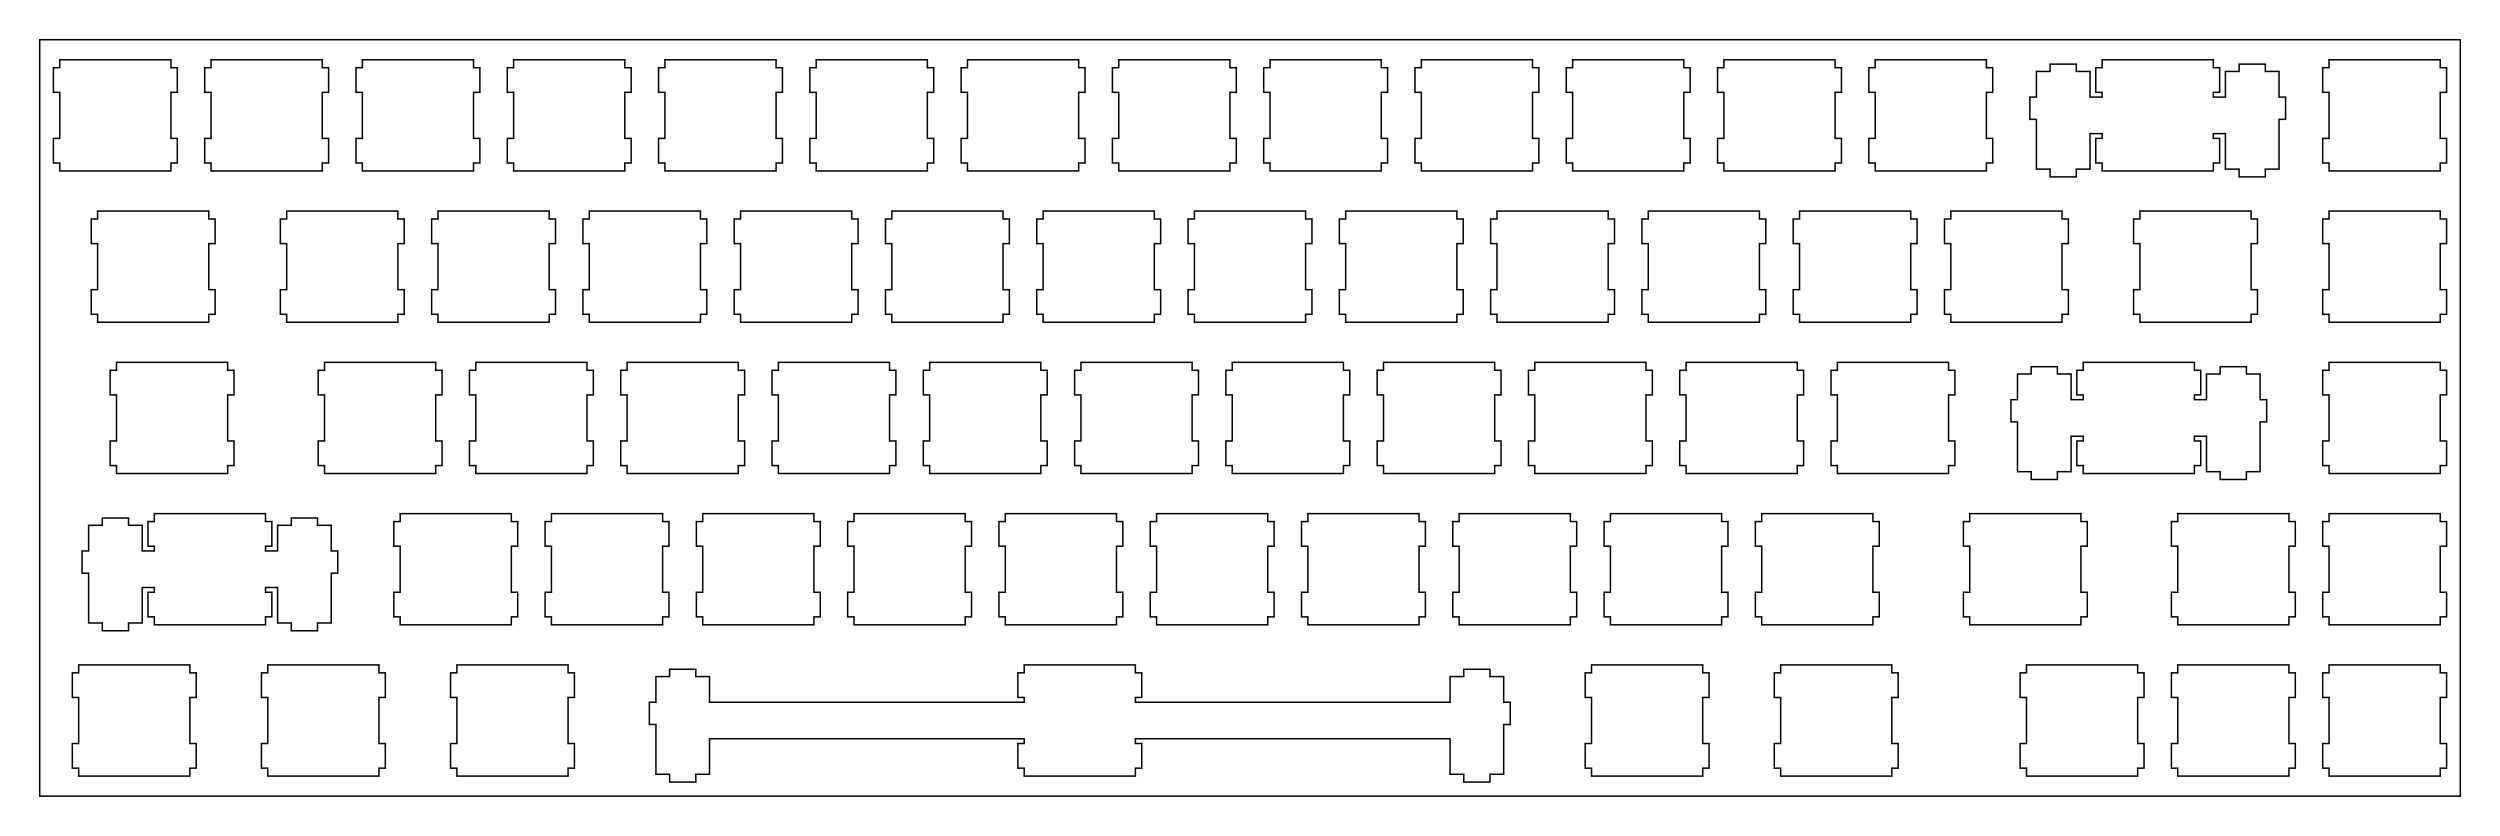 <?xml version="1.0"?>
<!-- Generated by SVGo -->
<svg width="314.802mm" height="105.252mm"
     viewBox="0.000 0.000 314.802 105.252"
     xmlns="http://www.w3.org/2000/svg" 
     xmlns:xlink="http://www.w3.org/1999/xlink">
<polygon points="309.802,100.251 5.001,100.251 5.001,5.001 309.802,5.001" style="fill:none;stroke-width:0.05mm;stroke:black"/>
<polygon points="128.968,83.726 128.968,84.726 128.169,84.726 128.169,87.825 128.968,87.825 128.968,88.426 89.344,88.426 89.344,85.196 87.619,85.196 87.619,84.275 84.319,84.275 84.319,85.196 82.594,85.196 82.594,88.426 81.769,88.426 81.769,91.226 82.594,91.226 82.594,97.495 84.319,97.495 84.319,98.476 87.619,98.476 87.619,97.495 89.344,97.495 89.344,93.025 128.968,93.025 128.968,93.626 128.169,93.626 128.169,96.726 128.968,96.726 128.968,97.726 142.969,97.726 142.969,96.726 143.769,96.726 143.769,93.626 142.969,93.626 142.969,93.025 182.594,93.025 182.594,97.495 184.319,97.495 184.319,98.476 187.619,98.476 187.619,97.495 189.344,97.495 189.344,91.226 190.169,91.226 190.169,88.426 189.344,88.426 189.344,85.196 187.619,85.196 187.619,84.275 184.319,84.275 184.319,85.196 182.594,85.196 182.594,88.426 142.969,88.426 142.969,87.825 143.769,87.825 143.769,84.726 142.969,84.726 142.969,83.726" style="fill:none;stroke-width:0.05mm;stroke:black"/>
<polygon points="293.276,83.726 293.276,84.726 292.476,84.726 292.476,87.825 293.276,87.825 293.276,93.626 292.476,93.626 292.476,96.726 293.276,96.726 293.276,97.726 307.276,97.726 307.276,96.726 308.076,96.726 308.076,93.626 307.276,93.626 307.276,87.825 308.076,87.825 308.076,84.726 307.276,84.726 307.276,83.726" style="fill:none;stroke-width:0.05mm;stroke:black"/>
<polygon points="274.226,83.726 274.226,84.726 273.426,84.726 273.426,87.825 274.226,87.825 274.226,93.626 273.426,93.626 273.426,96.726 274.226,96.726 274.226,97.726 288.226,97.726 288.226,96.726 289.026,96.726 289.026,93.626 288.226,93.626 288.226,87.825 289.026,87.825 289.026,84.726 288.226,84.726 288.226,83.726" style="fill:none;stroke-width:0.05mm;stroke:black"/>
<polygon points="255.176,83.726 255.176,84.726 254.376,84.726 254.376,87.825 255.176,87.825 255.176,93.626 254.376,93.626 254.376,96.726 255.176,96.726 255.176,97.726 269.176,97.726 269.176,96.726 269.976,96.726 269.976,93.626 269.176,93.626 269.176,87.825 269.976,87.825 269.976,84.726 269.176,84.726 269.176,83.726" style="fill:none;stroke-width:0.05mm;stroke:black"/>
<polygon points="224.219,83.726 224.219,84.726 223.419,84.726 223.419,87.825 224.219,87.825 224.219,93.626 223.419,93.626 223.419,96.726 224.219,96.726 224.219,97.726 238.219,97.726 238.219,96.726 239.019,96.726 239.019,93.626 238.219,93.626 238.219,87.825 239.019,87.825 239.019,84.726 238.219,84.726 238.219,83.726" style="fill:none;stroke-width:0.05mm;stroke:black"/>
<polygon points="200.407,83.726 200.407,84.726 199.607,84.726 199.607,87.825 200.407,87.825 200.407,93.626 199.607,93.626 199.607,96.726 200.407,96.726 200.407,97.726 214.407,97.726 214.407,96.726 215.207,96.726 215.207,93.626 214.407,93.626 214.407,87.825 215.207,87.825 215.207,84.726 214.407,84.726 214.407,83.726" style="fill:none;stroke-width:0.05mm;stroke:black"/>
<polygon points="57.532,83.726 57.532,84.726 56.732,84.726 56.732,87.825 57.532,87.825 57.532,93.626 56.732,93.626 56.732,96.726 57.532,96.726 57.532,97.726 71.532,97.726 71.532,96.726 72.332,96.726 72.332,93.626 71.532,93.626 71.532,87.825 72.332,87.825 72.332,84.726 71.532,84.726 71.532,83.726" style="fill:none;stroke-width:0.05mm;stroke:black"/>
<polygon points="33.719,83.726 33.719,84.726 32.919,84.726 32.919,87.825 33.719,87.825 33.719,93.626 32.919,93.626 32.919,96.726 33.719,96.726 33.719,97.726 47.719,97.726 47.719,96.726 48.519,96.726 48.519,93.626 47.719,93.626 47.719,87.825 48.519,87.825 48.519,84.726 47.719,84.726 47.719,83.726" style="fill:none;stroke-width:0.05mm;stroke:black"/>
<polygon points="9.907,83.726 9.907,84.726 9.107,84.726 9.107,87.825 9.907,87.825 9.907,93.626 9.107,93.626 9.107,96.726 9.907,96.726 9.907,97.726 23.907,97.726 23.907,96.726 24.707,96.726 24.707,93.626 23.907,93.626 23.907,87.825 24.707,87.825 24.707,84.726 23.907,84.726 23.907,83.726" style="fill:none;stroke-width:0.05mm;stroke:black"/>
<polygon points="19.432,64.676 19.432,65.676 18.632,65.676 18.632,68.775 19.432,68.775 19.432,69.376 17.907,69.376 17.907,66.146 16.182,66.146 16.182,65.225 12.882,65.225 12.882,66.146 11.157,66.146 11.157,69.376 10.332,69.376 10.332,72.176 11.157,72.176 11.157,78.446 12.882,78.446 12.882,79.426 16.182,79.426 16.182,78.446 17.907,78.446 17.907,73.976 19.432,73.976 19.432,74.576 18.632,74.576 18.632,77.676 19.432,77.676 19.432,78.676 33.432,78.676 33.432,77.676 34.232,77.676 34.232,74.576 33.432,74.576 33.432,73.976 34.957,73.976 34.957,78.446 36.682,78.446 36.682,79.426 39.982,79.426 39.982,78.446 41.707,78.446 41.707,72.176 42.532,72.176 42.532,69.376 41.707,69.376 41.707,66.146 39.982,66.146 39.982,65.225 36.682,65.225 36.682,66.146 34.957,66.146 34.957,69.376 33.432,69.376 33.432,68.775 34.232,68.775 34.232,65.676 33.432,65.676 33.432,64.676" style="fill:none;stroke-width:0.05mm;stroke:black"/>
<polygon points="293.276,64.676 293.276,65.676 292.476,65.676 292.476,68.775 293.276,68.775 293.276,74.576 292.476,74.576 292.476,77.676 293.276,77.676 293.276,78.676 307.276,78.676 307.276,77.676 308.076,77.676 308.076,74.576 307.276,74.576 307.276,68.775 308.076,68.775 308.076,65.676 307.276,65.676 307.276,64.676" style="fill:none;stroke-width:0.05mm;stroke:black"/>
<polygon points="274.226,64.676 274.226,65.676 273.426,65.676 273.426,68.775 274.226,68.775 274.226,74.576 273.426,74.576 273.426,77.676 274.226,77.676 274.226,78.676 288.226,78.676 288.226,77.676 289.026,77.676 289.026,74.576 288.226,74.576 288.226,68.775 289.026,68.775 289.026,65.676 288.226,65.676 288.226,64.676" style="fill:none;stroke-width:0.05mm;stroke:black"/>
<polygon points="248.032,64.676 248.032,65.676 247.232,65.676 247.232,68.775 248.032,68.775 248.032,74.576 247.232,74.576 247.232,77.676 248.032,77.676 248.032,78.676 262.032,78.676 262.032,77.676 262.832,77.676 262.832,74.576 262.032,74.576 262.032,68.775 262.832,68.775 262.832,65.676 262.032,65.676 262.032,64.676" style="fill:none;stroke-width:0.05mm;stroke:black"/>
<polygon points="221.838,64.676 221.838,65.676 221.038,65.676 221.038,68.775 221.838,68.775 221.838,74.576 221.038,74.576 221.038,77.676 221.838,77.676 221.838,78.676 235.838,78.676 235.838,77.676 236.638,77.676 236.638,74.576 235.838,74.576 235.838,68.775 236.638,68.775 236.638,65.676 235.838,65.676 235.838,64.676" style="fill:none;stroke-width:0.05mm;stroke:black"/>
<polygon points="202.788,64.676 202.788,65.676 201.988,65.676 201.988,68.775 202.788,68.775 202.788,74.576 201.988,74.576 201.988,77.676 202.788,77.676 202.788,78.676 216.788,78.676 216.788,77.676 217.588,77.676 217.588,74.576 216.788,74.576 216.788,68.775 217.588,68.775 217.588,65.676 216.788,65.676 216.788,64.676" style="fill:none;stroke-width:0.05mm;stroke:black"/>
<polygon points="183.738,64.676 183.738,65.676 182.938,65.676 182.938,68.775 183.738,68.775 183.738,74.576 182.938,74.576 182.938,77.676 183.738,77.676 183.738,78.676 197.738,78.676 197.738,77.676 198.538,77.676 198.538,74.576 197.738,74.576 197.738,68.775 198.538,68.775 198.538,65.676 197.738,65.676 197.738,64.676" style="fill:none;stroke-width:0.05mm;stroke:black"/>
<polygon points="164.688,64.676 164.688,65.676 163.888,65.676 163.888,68.775 164.688,68.775 164.688,74.576 163.888,74.576 163.888,77.676 164.688,77.676 164.688,78.676 178.688,78.676 178.688,77.676 179.488,77.676 179.488,74.576 178.688,74.576 178.688,68.775 179.488,68.775 179.488,65.676 178.688,65.676 178.688,64.676" style="fill:none;stroke-width:0.05mm;stroke:black"/>
<polygon points="145.638,64.676 145.638,65.676 144.838,65.676 144.838,68.775 145.638,68.775 145.638,74.576 144.838,74.576 144.838,77.676 145.638,77.676 145.638,78.676 159.638,78.676 159.638,77.676 160.438,77.676 160.438,74.576 159.638,74.576 159.638,68.775 160.438,68.775 160.438,65.676 159.638,65.676 159.638,64.676" style="fill:none;stroke-width:0.05mm;stroke:black"/>
<polygon points="126.588,64.676 126.588,65.676 125.788,65.676 125.788,68.775 126.588,68.775 126.588,74.576 125.788,74.576 125.788,77.676 126.588,77.676 126.588,78.676 140.588,78.676 140.588,77.676 141.388,77.676 141.388,74.576 140.588,74.576 140.588,68.775 141.388,68.775 141.388,65.676 140.588,65.676 140.588,64.676" style="fill:none;stroke-width:0.05mm;stroke:black"/>
<polygon points="107.538,64.676 107.538,65.676 106.738,65.676 106.738,68.775 107.538,68.775 107.538,74.576 106.738,74.576 106.738,77.676 107.538,77.676 107.538,78.676 121.538,78.676 121.538,77.676 122.338,77.676 122.338,74.576 121.538,74.576 121.538,68.775 122.338,68.775 122.338,65.676 121.538,65.676 121.538,64.676" style="fill:none;stroke-width:0.05mm;stroke:black"/>
<polygon points="88.488,64.676 88.488,65.676 87.688,65.676 87.688,68.775 88.488,68.775 88.488,74.576 87.688,74.576 87.688,77.676 88.488,77.676 88.488,78.676 102.488,78.676 102.488,77.676 103.288,77.676 103.288,74.576 102.488,74.576 102.488,68.775 103.288,68.775 103.288,65.676 102.488,65.676 102.488,64.676" style="fill:none;stroke-width:0.05mm;stroke:black"/>
<polygon points="69.438,64.676 69.438,65.676 68.638,65.676 68.638,68.775 69.438,68.775 69.438,74.576 68.638,74.576 68.638,77.676 69.438,77.676 69.438,78.676 83.438,78.676 83.438,77.676 84.238,77.676 84.238,74.576 83.438,74.576 83.438,68.775 84.238,68.775 84.238,65.676 83.438,65.676 83.438,64.676" style="fill:none;stroke-width:0.05mm;stroke:black"/>
<polygon points="50.388,64.676 50.388,65.676 49.588,65.676 49.588,68.775 50.388,68.775 50.388,74.576 49.588,74.576 49.588,77.676 50.388,77.676 50.388,78.676 64.388,78.676 64.388,77.676 65.188,77.676 65.188,74.576 64.388,74.576 64.388,68.775 65.188,68.775 65.188,65.676 64.388,65.676 64.388,64.676" style="fill:none;stroke-width:0.05mm;stroke:black"/>
<polygon points="262.319,45.626 262.319,46.626 261.518,46.626 261.518,49.726 262.319,49.726 262.319,50.326 260.794,50.326 260.794,47.096 259.068,47.096 259.068,46.176 255.769,46.176 255.769,47.096 254.044,47.096 254.044,50.326 253.219,50.326 253.219,53.126 254.044,53.126 254.044,59.395 255.769,59.395 255.769,60.376 259.068,60.376 259.068,59.395 260.794,59.395 260.794,54.926 262.319,54.926 262.319,55.526 261.518,55.526 261.518,58.626 262.319,58.626 262.319,59.626 276.319,59.626 276.319,58.626 277.119,58.626 277.119,55.526 276.319,55.526 276.319,54.926 277.844,54.926 277.844,59.395 279.569,59.395 279.569,60.376 282.869,60.376 282.869,59.395 284.594,59.395 284.594,53.126 285.419,53.126 285.419,50.326 284.594,50.326 284.594,47.096 282.869,47.096 282.869,46.176 279.569,46.176 279.569,47.096 277.844,47.096 277.844,50.326 276.319,50.326 276.319,49.726 277.119,49.726 277.119,46.626 276.319,46.626 276.319,45.626" style="fill:none;stroke-width:0.05mm;stroke:black"/>
<polygon points="293.276,45.626 293.276,46.626 292.476,46.626 292.476,49.726 293.276,49.726 293.276,55.526 292.476,55.526 292.476,58.626 293.276,58.626 293.276,59.626 307.276,59.626 307.276,58.626 308.076,58.626 308.076,55.526 307.276,55.526 307.276,49.726 308.076,49.726 308.076,46.626 307.276,46.626 307.276,45.626" style="fill:none;stroke-width:0.05mm;stroke:black"/>
<polygon points="231.363,45.626 231.363,46.626 230.563,46.626 230.563,49.726 231.363,49.726 231.363,55.526 230.563,55.526 230.563,58.626 231.363,58.626 231.363,59.626 245.363,59.626 245.363,58.626 246.163,58.626 246.163,55.526 245.363,55.526 245.363,49.726 246.163,49.726 246.163,46.626 245.363,46.626 245.363,45.626" style="fill:none;stroke-width:0.05mm;stroke:black"/>
<polygon points="212.313,45.626 212.313,46.626 211.513,46.626 211.513,49.726 212.313,49.726 212.313,55.526 211.513,55.526 211.513,58.626 212.313,58.626 212.313,59.626 226.313,59.626 226.313,58.626 227.113,58.626 227.113,55.526 226.313,55.526 226.313,49.726 227.113,49.726 227.113,46.626 226.313,46.626 226.313,45.626" style="fill:none;stroke-width:0.05mm;stroke:black"/>
<polygon points="193.263,45.626 193.263,46.626 192.463,46.626 192.463,49.726 193.263,49.726 193.263,55.526 192.463,55.526 192.463,58.626 193.263,58.626 193.263,59.626 207.263,59.626 207.263,58.626 208.063,58.626 208.063,55.526 207.263,55.526 207.263,49.726 208.063,49.726 208.063,46.626 207.263,46.626 207.263,45.626" style="fill:none;stroke-width:0.05mm;stroke:black"/>
<polygon points="174.213,45.626 174.213,46.626 173.413,46.626 173.413,49.726 174.213,49.726 174.213,55.526 173.413,55.526 173.413,58.626 174.213,58.626 174.213,59.626 188.213,59.626 188.213,58.626 189.013,58.626 189.013,55.526 188.213,55.526 188.213,49.726 189.013,49.726 189.013,46.626 188.213,46.626 188.213,45.626" style="fill:none;stroke-width:0.05mm;stroke:black"/>
<polygon points="155.163,45.626 155.163,46.626 154.363,46.626 154.363,49.726 155.163,49.726 155.163,55.526 154.363,55.526 154.363,58.626 155.163,58.626 155.163,59.626 169.163,59.626 169.163,58.626 169.963,58.626 169.963,55.526 169.163,55.526 169.163,49.726 169.963,49.726 169.963,46.626 169.163,46.626 169.163,45.626" style="fill:none;stroke-width:0.05mm;stroke:black"/>
<polygon points="136.113,45.626 136.113,46.626 135.313,46.626 135.313,49.726 136.113,49.726 136.113,55.526 135.313,55.526 135.313,58.626 136.113,58.626 136.113,59.626 150.113,59.626 150.113,58.626 150.913,58.626 150.913,55.526 150.113,55.526 150.113,49.726 150.913,49.726 150.913,46.626 150.113,46.626 150.113,45.626" style="fill:none;stroke-width:0.05mm;stroke:black"/>
<polygon points="117.063,45.626 117.063,46.626 116.263,46.626 116.263,49.726 117.063,49.726 117.063,55.526 116.263,55.526 116.263,58.626 117.063,58.626 117.063,59.626 131.063,59.626 131.063,58.626 131.863,58.626 131.863,55.526 131.063,55.526 131.063,49.726 131.863,49.726 131.863,46.626 131.063,46.626 131.063,45.626" style="fill:none;stroke-width:0.05mm;stroke:black"/>
<polygon points="98.013,45.626 98.013,46.626 97.213,46.626 97.213,49.726 98.013,49.726 98.013,55.526 97.213,55.526 97.213,58.626 98.013,58.626 98.013,59.626 112.013,59.626 112.013,58.626 112.813,58.626 112.813,55.526 112.013,55.526 112.013,49.726 112.813,49.726 112.813,46.626 112.013,46.626 112.013,45.626" style="fill:none;stroke-width:0.05mm;stroke:black"/>
<polygon points="78.963,45.626 78.963,46.626 78.163,46.626 78.163,49.726 78.963,49.726 78.963,55.526 78.163,55.526 78.163,58.626 78.963,58.626 78.963,59.626 92.963,59.626 92.963,58.626 93.763,58.626 93.763,55.526 92.963,55.526 92.963,49.726 93.763,49.726 93.763,46.626 92.963,46.626 92.963,45.626" style="fill:none;stroke-width:0.05mm;stroke:black"/>
<polygon points="59.913,45.626 59.913,46.626 59.113,46.626 59.113,49.726 59.913,49.726 59.913,55.526 59.113,55.526 59.113,58.626 59.913,58.626 59.913,59.626 73.913,59.626 73.913,58.626 74.713,58.626 74.713,55.526 73.913,55.526 73.913,49.726 74.713,49.726 74.713,46.626 73.913,46.626 73.913,45.626" style="fill:none;stroke-width:0.05mm;stroke:black"/>
<polygon points="40.863,45.626 40.863,46.626 40.063,46.626 40.063,49.726 40.863,49.726 40.863,55.526 40.063,55.526 40.063,58.626 40.863,58.626 40.863,59.626 54.863,59.626 54.863,58.626 55.663,58.626 55.663,55.526 54.863,55.526 54.863,49.726 55.663,49.726 55.663,46.626 54.863,46.626 54.863,45.626" style="fill:none;stroke-width:0.05mm;stroke:black"/>
<polygon points="14.669,45.626 14.669,46.626 13.869,46.626 13.869,49.726 14.669,49.726 14.669,55.526 13.869,55.526 13.869,58.626 14.669,58.626 14.669,59.626 28.669,59.626 28.669,58.626 29.469,58.626 29.469,55.526 28.669,55.526 28.669,49.726 29.469,49.726 29.469,46.626 28.669,46.626 28.669,45.626" style="fill:none;stroke-width:0.05mm;stroke:black"/>
<polygon points="293.276,26.576 293.276,27.576 292.476,27.576 292.476,30.676 293.276,30.676 293.276,36.476 292.476,36.476 292.476,39.576 293.276,39.576 293.276,40.576 307.276,40.576 307.276,39.576 308.076,39.576 308.076,36.476 307.276,36.476 307.276,30.676 308.076,30.676 308.076,27.576 307.276,27.576 307.276,26.576" style="fill:none;stroke-width:0.05mm;stroke:black"/>
<polygon points="269.463,26.576 269.463,27.576 268.663,27.576 268.663,30.676 269.463,30.676 269.463,36.476 268.663,36.476 268.663,39.576 269.463,39.576 269.463,40.576 283.463,40.576 283.463,39.576 284.263,39.576 284.263,36.476 283.463,36.476 283.463,30.676 284.263,30.676 284.263,27.576 283.463,27.576 283.463,26.576" style="fill:none;stroke-width:0.05mm;stroke:black"/>
<polygon points="245.651,26.576 245.651,27.576 244.851,27.576 244.851,30.676 245.651,30.676 245.651,36.476 244.851,36.476 244.851,39.576 245.651,39.576 245.651,40.576 259.650,40.576 259.650,39.576 260.451,39.576 260.451,36.476 259.650,36.476 259.650,30.676 260.451,30.676 260.451,27.576 259.650,27.576 259.650,26.576" style="fill:none;stroke-width:0.05mm;stroke:black"/>
<polygon points="226.601,26.576 226.601,27.576 225.801,27.576 225.801,30.676 226.601,30.676 226.601,36.476 225.801,36.476 225.801,39.576 226.601,39.576 226.601,40.576 240.601,40.576 240.601,39.576 241.401,39.576 241.401,36.476 240.601,36.476 240.601,30.676 241.401,30.676 241.401,27.576 240.601,27.576 240.601,26.576" style="fill:none;stroke-width:0.05mm;stroke:black"/>
<polygon points="207.551,26.576 207.551,27.576 206.751,27.576 206.751,30.676 207.551,30.676 207.551,36.476 206.751,36.476 206.751,39.576 207.551,39.576 207.551,40.576 221.551,40.576 221.551,39.576 222.351,39.576 222.351,36.476 221.551,36.476 221.551,30.676 222.351,30.676 222.351,27.576 221.551,27.576 221.551,26.576" style="fill:none;stroke-width:0.05mm;stroke:black"/>
<polygon points="188.501,26.576 188.501,27.576 187.701,27.576 187.701,30.676 188.501,30.676 188.501,36.476 187.701,36.476 187.701,39.576 188.501,39.576 188.501,40.576 202.501,40.576 202.501,39.576 203.301,39.576 203.301,36.476 202.501,36.476 202.501,30.676 203.301,30.676 203.301,27.576 202.501,27.576 202.501,26.576" style="fill:none;stroke-width:0.05mm;stroke:black"/>
<polygon points="169.451,26.576 169.451,27.576 168.651,27.576 168.651,30.676 169.451,30.676 169.451,36.476 168.651,36.476 168.651,39.576 169.451,39.576 169.451,40.576 183.451,40.576 183.451,39.576 184.251,39.576 184.251,36.476 183.451,36.476 183.451,30.676 184.251,30.676 184.251,27.576 183.451,27.576 183.451,26.576" style="fill:none;stroke-width:0.05mm;stroke:black"/>
<polygon points="150.401,26.576 150.401,27.576 149.601,27.576 149.601,30.676 150.401,30.676 150.401,36.476 149.601,36.476 149.601,39.576 150.401,39.576 150.401,40.576 164.401,40.576 164.401,39.576 165.201,39.576 165.201,36.476 164.401,36.476 164.401,30.676 165.201,30.676 165.201,27.576 164.401,27.576 164.401,26.576" style="fill:none;stroke-width:0.05mm;stroke:black"/>
<polygon points="131.351,26.576 131.351,27.576 130.550,27.576 130.550,30.676 131.351,30.676 131.351,36.476 130.550,36.476 130.550,39.576 131.351,39.576 131.351,40.576 145.351,40.576 145.351,39.576 146.151,39.576 146.151,36.476 145.351,36.476 145.351,30.676 146.151,30.676 146.151,27.576 145.351,27.576 145.351,26.576" style="fill:none;stroke-width:0.05mm;stroke:black"/>
<polygon points="112.301,26.576 112.301,27.576 111.501,27.576 111.501,30.676 112.301,30.676 112.301,36.476 111.501,36.476 111.501,39.576 112.301,39.576 112.301,40.576 126.301,40.576 126.301,39.576 127.101,39.576 127.101,36.476 126.301,36.476 126.301,30.676 127.101,30.676 127.101,27.576 126.301,27.576 126.301,26.576" style="fill:none;stroke-width:0.05mm;stroke:black"/>
<polygon points="93.251,26.576 93.251,27.576 92.451,27.576 92.451,30.676 93.251,30.676 93.251,36.476 92.451,36.476 92.451,39.576 93.251,39.576 93.251,40.576 107.251,40.576 107.251,39.576 108.051,39.576 108.051,36.476 107.251,36.476 107.251,30.676 108.051,30.676 108.051,27.576 107.251,27.576 107.251,26.576" style="fill:none;stroke-width:0.05mm;stroke:black"/>
<polygon points="74.201,26.576 74.201,27.576 73.401,27.576 73.401,30.676 74.201,30.676 74.201,36.476 73.401,36.476 73.401,39.576 74.201,39.576 74.201,40.576 88.201,40.576 88.201,39.576 89.001,39.576 89.001,36.476 88.201,36.476 88.201,30.676 89.001,30.676 89.001,27.576 88.201,27.576 88.201,26.576" style="fill:none;stroke-width:0.05mm;stroke:black"/>
<polygon points="55.151,26.576 55.151,27.576 54.351,27.576 54.351,30.676 55.151,30.676 55.151,36.476 54.351,36.476 54.351,39.576 55.151,39.576 55.151,40.576 69.151,40.576 69.151,39.576 69.951,39.576 69.951,36.476 69.151,36.476 69.151,30.676 69.951,30.676 69.951,27.576 69.151,27.576 69.151,26.576" style="fill:none;stroke-width:0.05mm;stroke:black"/>
<polygon points="36.101,26.576 36.101,27.576 35.301,27.576 35.301,30.676 36.101,30.676 36.101,36.476 35.301,36.476 35.301,39.576 36.101,39.576 36.101,40.576 50.101,40.576 50.101,39.576 50.901,39.576 50.901,36.476 50.101,36.476 50.101,30.676 50.901,30.676 50.901,27.576 50.101,27.576 50.101,26.576" style="fill:none;stroke-width:0.05mm;stroke:black"/>
<polygon points="12.288,26.576 12.288,27.576 11.488,27.576 11.488,30.676 12.288,30.676 12.288,36.476 11.488,36.476 11.488,39.576 12.288,39.576 12.288,40.576 26.288,40.576 26.288,39.576 27.088,39.576 27.088,36.476 26.288,36.476 26.288,30.676 27.088,30.676 27.088,27.576 26.288,27.576 26.288,26.576" style="fill:none;stroke-width:0.05mm;stroke:black"/>
<polygon points="264.701,7.526 264.701,8.526 263.901,8.526 263.901,11.626 264.701,11.626 264.701,12.226 263.176,12.226 263.176,8.996 261.451,8.996 261.451,8.075 258.150,8.075 258.150,8.996 256.426,8.996 256.426,12.226 255.601,12.226 255.601,15.026 256.426,15.026 256.426,21.296 258.150,21.296 258.150,22.276 261.451,22.276 261.451,21.296 263.176,21.296 263.176,16.826 264.701,16.826 264.701,17.426 263.901,17.426 263.901,20.526 264.701,20.526 264.701,21.526 278.701,21.526 278.701,20.526 279.501,20.526 279.501,17.426 278.701,17.426 278.701,16.826 280.226,16.826 280.226,21.296 281.951,21.296 281.951,22.276 285.251,22.276 285.251,21.296 286.976,21.296 286.976,15.026 287.801,15.026 287.801,12.226 286.976,12.226 286.976,8.996 285.251,8.996 285.251,8.075 281.951,8.075 281.951,8.996 280.226,8.996 280.226,12.226 278.701,12.226 278.701,11.626 279.501,11.626 279.501,8.526 278.701,8.526 278.701,7.526" style="fill:none;stroke-width:0.05mm;stroke:black"/>
<polygon points="293.276,7.526 293.276,8.526 292.476,8.526 292.476,11.626 293.276,11.626 293.276,17.426 292.476,17.426 292.476,20.526 293.276,20.526 293.276,21.526 307.276,21.526 307.276,20.526 308.076,20.526 308.076,17.426 307.276,17.426 307.276,11.626 308.076,11.626 308.076,8.526 307.276,8.526 307.276,7.526" style="fill:none;stroke-width:0.05mm;stroke:black"/>
<polygon points="236.126,7.526 236.126,8.526 235.326,8.526 235.326,11.626 236.126,11.626 236.126,17.426 235.326,17.426 235.326,20.526 236.126,20.526 236.126,21.526 250.126,21.526 250.126,20.526 250.926,20.526 250.926,17.426 250.126,17.426 250.126,11.626 250.926,11.626 250.926,8.526 250.126,8.526 250.126,7.526" style="fill:none;stroke-width:0.05mm;stroke:black"/>
<polygon points="217.076,7.526 217.076,8.526 216.276,8.526 216.276,11.626 217.076,11.626 217.076,17.426 216.276,17.426 216.276,20.526 217.076,20.526 217.076,21.526 231.076,21.526 231.076,20.526 231.876,20.526 231.876,17.426 231.076,17.426 231.076,11.626 231.876,11.626 231.876,8.526 231.076,8.526 231.076,7.526" style="fill:none;stroke-width:0.05mm;stroke:black"/>
<polygon points="198.026,7.526 198.026,8.526 197.226,8.526 197.226,11.626 198.026,11.626 198.026,17.426 197.226,17.426 197.226,20.526 198.026,20.526 198.026,21.526 212.026,21.526 212.026,20.526 212.826,20.526 212.826,17.426 212.026,17.426 212.026,11.626 212.826,11.626 212.826,8.526 212.026,8.526 212.026,7.526" style="fill:none;stroke-width:0.05mm;stroke:black"/>
<polygon points="178.976,7.526 178.976,8.526 178.176,8.526 178.176,11.626 178.976,11.626 178.976,17.426 178.176,17.426 178.176,20.526 178.976,20.526 178.976,21.526 192.976,21.526 192.976,20.526 193.776,20.526 193.776,17.426 192.976,17.426 192.976,11.626 193.776,11.626 193.776,8.526 192.976,8.526 192.976,7.526" style="fill:none;stroke-width:0.05mm;stroke:black"/>
<polygon points="159.926,7.526 159.926,8.526 159.126,8.526 159.126,11.626 159.926,11.626 159.926,17.426 159.126,17.426 159.126,20.526 159.926,20.526 159.926,21.526 173.926,21.526 173.926,20.526 174.726,20.526 174.726,17.426 173.926,17.426 173.926,11.626 174.726,11.626 174.726,8.526 173.926,8.526 173.926,7.526" style="fill:none;stroke-width:0.05mm;stroke:black"/>
<polygon points="140.876,7.526 140.876,8.526 140.076,8.526 140.076,11.626 140.876,11.626 140.876,17.426 140.076,17.426 140.076,20.526 140.876,20.526 140.876,21.526 154.876,21.526 154.876,20.526 155.676,20.526 155.676,17.426 154.876,17.426 154.876,11.626 155.676,11.626 155.676,8.526 154.876,8.526 154.876,7.526" style="fill:none;stroke-width:0.05mm;stroke:black"/>
<polygon points="121.825,7.526 121.825,8.526 121.025,8.526 121.025,11.626 121.825,11.626 121.825,17.426 121.025,17.426 121.025,20.526 121.825,20.526 121.825,21.526 135.826,21.526 135.826,20.526 136.626,20.526 136.626,17.426 135.826,17.426 135.826,11.626 136.626,11.626 136.626,8.526 135.826,8.526 135.826,7.526" style="fill:none;stroke-width:0.05mm;stroke:black"/>
<polygon points="102.775,7.526 102.775,8.526 101.976,8.526 101.976,11.626 102.775,11.626 102.775,17.426 101.976,17.426 101.976,20.526 102.775,20.526 102.775,21.526 116.775,21.526 116.775,20.526 117.575,20.526 117.575,17.426 116.775,17.426 116.775,11.626 117.575,11.626 117.575,8.526 116.775,8.526 116.775,7.526" style="fill:none;stroke-width:0.05mm;stroke:black"/>
<polygon points="83.726,7.526 83.726,8.526 82.926,8.526 82.926,11.626 83.726,11.626 83.726,17.426 82.926,17.426 82.926,20.526 83.726,20.526 83.726,21.526 97.726,21.526 97.726,20.526 98.525,20.526 98.525,17.426 97.726,17.426 97.726,11.626 98.525,11.626 98.525,8.526 97.726,8.526 97.726,7.526" style="fill:none;stroke-width:0.05mm;stroke:black"/>
<polygon points="64.676,7.526 64.676,8.526 63.876,8.526 63.876,11.626 64.676,11.626 64.676,17.426 63.876,17.426 63.876,20.526 64.676,20.526 64.676,21.526 78.676,21.526 78.676,20.526 79.476,20.526 79.476,17.426 78.676,17.426 78.676,11.626 79.476,11.626 79.476,8.526 78.676,8.526 78.676,7.526" style="fill:none;stroke-width:0.05mm;stroke:black"/>
<polygon points="45.626,7.526 45.626,8.526 44.826,8.526 44.826,11.626 45.626,11.626 45.626,17.426 44.826,17.426 44.826,20.526 45.626,20.526 45.626,21.526 59.626,21.526 59.626,20.526 60.426,20.526 60.426,17.426 59.626,17.426 59.626,11.626 60.426,11.626 60.426,8.526 59.626,8.526 59.626,7.526" style="fill:none;stroke-width:0.05mm;stroke:black"/>
<polygon points="26.576,7.526 26.576,8.526 25.776,8.526 25.776,11.626 26.576,11.626 26.576,17.426 25.776,17.426 25.776,20.526 26.576,20.526 26.576,21.526 40.576,21.526 40.576,20.526 41.376,20.526 41.376,17.426 40.576,17.426 40.576,11.626 41.376,11.626 41.376,8.526 40.576,8.526 40.576,7.526" style="fill:none;stroke-width:0.05mm;stroke:black"/>
<polygon points="7.526,7.526 7.526,8.526 6.726,8.526 6.726,11.626 7.526,11.626 7.526,17.426 6.726,17.426 6.726,20.526 7.526,20.526 7.526,21.526 21.526,21.526 21.526,20.526 22.326,20.526 22.326,17.426 21.526,17.426 21.526,11.626 22.326,11.626 22.326,8.526 21.526,8.526 21.526,7.526" style="fill:none;stroke-width:0.05mm;stroke:black"/>
</svg>
